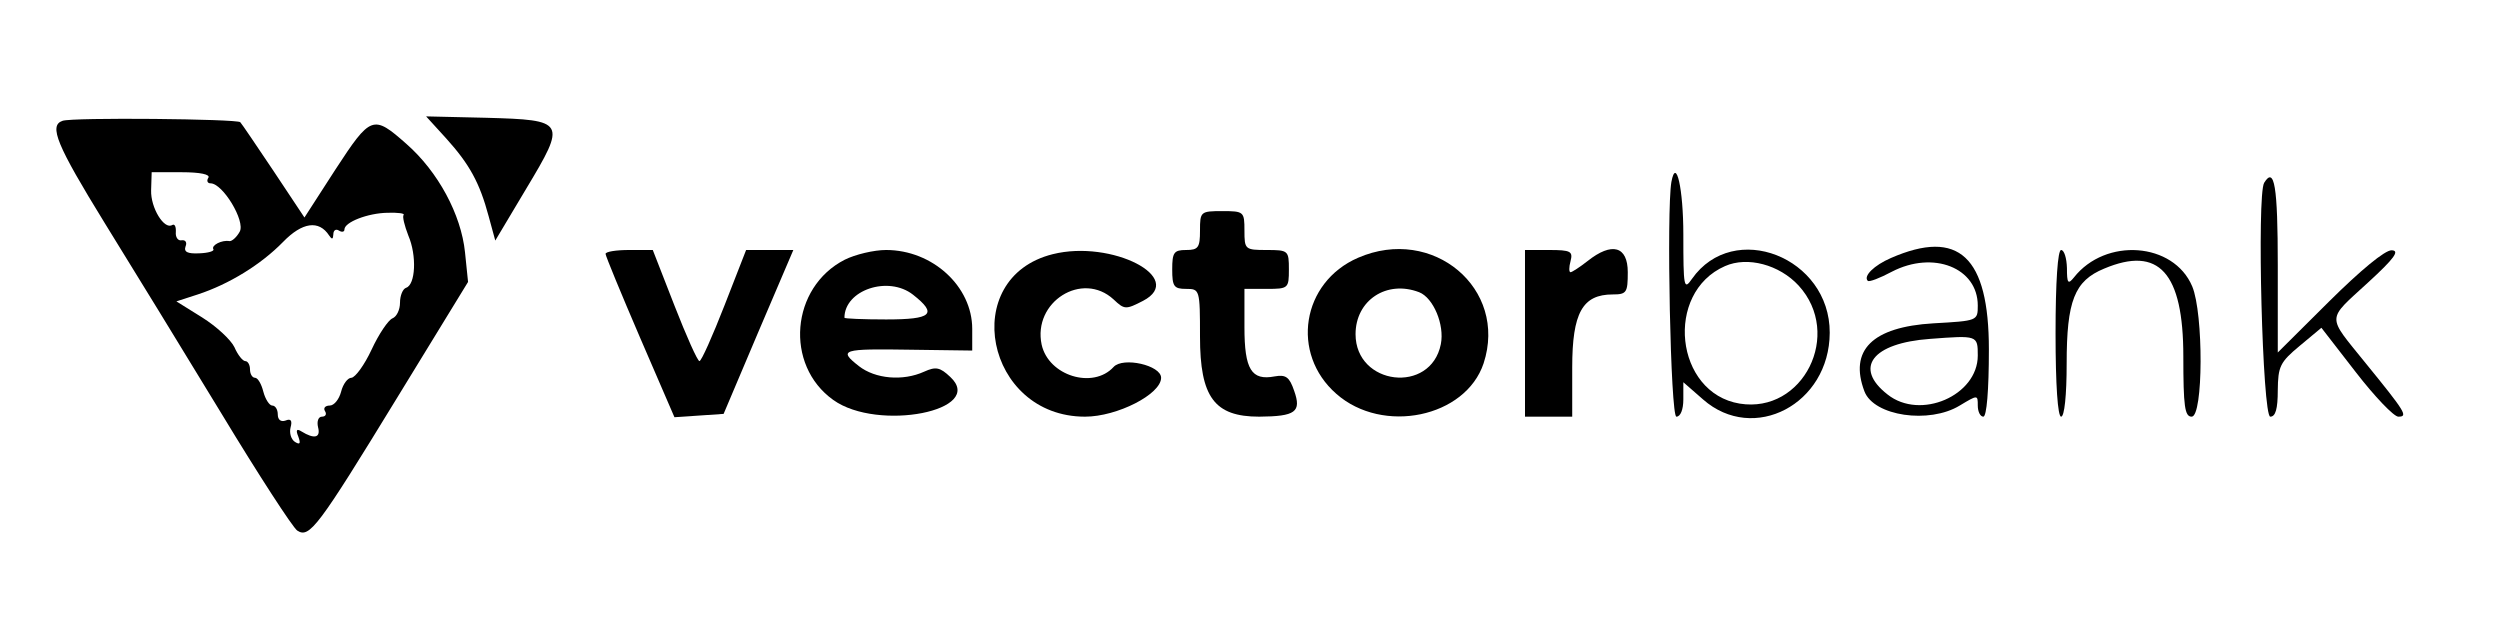 <?xml version="1.0" standalone="no"?>
<!DOCTYPE svg PUBLIC "-//W3C//DTD SVG 20010904//EN"
 "http://www.w3.org/TR/2001/REC-SVG-20010904/DTD/svg10.dtd">
<svg version="1.0" xmlns="http://www.w3.org/2000/svg"
 width="450pt" height="114pt" viewBox="0 0 450 114"
 preserveAspectRatio="xMidYMid meet">
<g transform="translate(0,114) scale(0.05,-0.05)"
fill="#000000" stroke="none">
<path d="M225 1845 c-50 -17 -21 -87 152 -368 98 -158 287 -467 421 -687 133
-220 256 -409 272 -420 44 -29 74 11 359 477 l256 418 -11 107 c-14 136 -97
290 -211 390 -120 106 -128 103 -256 -93 l-111 -172 -111 167 c-61 91 -115
171 -120 176 -10 12 -606 18 -640 5z m525 -205 c-7 -11 -3 -20 8 -20 44 0 126
-136 105 -174 -11 -20 -28 -35 -37 -34 -27 5 -66 -15 -58 -29 5 -7 -19 -14
-51 -15 -42 -2 -56 5 -49 25 6 14 0 24 -14 22 -13 -3 -23 11 -21 30 1 19 -4
30 -13 25 -29 -18 -78 62 -76 125 l2 65 108 0 c67 0 104 -8 96 -20z m703 -134
c-5 -5 3 -38 17 -74 31 -72 26 -177 -8 -188 -12 -4 -22 -28 -22 -54 0 -25 -12
-50 -27 -56 -15 -6 -49 -56 -75 -112 -26 -56 -59 -101 -73 -102 -13 0 -30 -22
-37 -50 -7 -27 -25 -50 -41 -50 -16 0 -24 -9 -17 -20 7 -11 2 -20 -11 -20 -13
0 -19 -17 -14 -38 10 -38 -13 -44 -60 -15 -17 11 -21 5 -11 -19 9 -25 6 -30
-12 -19 -14 9 -21 32 -16 52 7 25 1 33 -18 25 -17 -6 -28 3 -28 22 0 18 -9 32
-20 32 -10 0 -25 23 -32 50 -7 28 -20 50 -30 50 -10 0 -18 14 -18 30 0 17 -8
30 -17 30 -9 0 -27 22 -39 50 -13 27 -65 75 -116 107 l-93 58 77 25 c113 37
228 108 307 189 69 71 129 80 166 23 10 -15 14 -14 15 4 0 15 9 21 20 14 11
-7 20 -5 20 4 0 26 84 59 156 60 37 1 62 -2 57 -8z"/>
<path d="M1606 1782 c85 -94 121 -161 153 -280 l24 -88 111 186 c146 243 143
248 -144 256 l-216 5 72 -79z"/>
<path d="M6017 1625 c-18 -104 -3 -845 18 -845 15 0 25 26 25 62 l0 62 71 -62
c182 -160 455 -17 456 240 1 272 -346 408 -496 194 -29 -42 -31 -31 -31 160 0
164 -26 281 -43 189z m458 -373 c160 -175 16 -462 -212 -425 -233 38 -272 399
-53 495 81 36 196 5 265 -70z"/>
<path d="M8151 1622 c-27 -44 -6 -842 22 -842 19 0 27 28 27 95 1 86 8 101 79
160 l78 65 124 -160 c68 -88 137 -160 153 -160 36 0 26 16 -118 193 -141 175
-142 151 9 290 95 87 115 115 85 116 -24 1 -112 -72 -225 -184 l-185 -184 0
314 c0 285 -12 357 -49 297z"/>
<path d="M4320 1450 c0 -61 -6 -70 -50 -70 -44 0 -50 -9 -50 -70 0 -61 6 -70
50 -70 49 0 50 -2 50 -172 0 -218 52 -288 213 -288 131 1 153 17 126 93 -17
50 -30 59 -70 52 -84 -16 -109 25 -109 177 l0 138 80 0 c78 0 80 2 80 70 0 68
-2 70 -80 70 -78 0 -80 2 -80 70 0 68 -2 70 -80 70 -78 0 -80 -2 -80 -70z"/>
<path d="M2180 1366 c0 -7 56 -143 124 -301 l124 -287 89 6 88 6 125 295 126
295 -85 0 -85 0 -78 -200 c-43 -110 -83 -200 -90 -200 -7 0 -47 90 -90 200
l-78 200 -85 0 c-47 0 -85 -6 -85 -14z"/>
<path d="M3041 1345 c-194 -99 -218 -379 -41 -505 161 -115 551 -38 421 83
-37 35 -52 38 -94 19 -77 -35 -176 -26 -235 20 -75 59 -62 63 187 59 l221 -3
0 78 c0 153 -143 284 -310 284 -44 0 -111 -16 -149 -35z m246 -126 c89 -70 68
-89 -97 -89 -83 0 -150 3 -150 6 0 100 158 153 247 83z"/>
<path d="M3790 1365 c-341 -85 -242 -585 116 -585 116 0 274 81 274 140 0 45
-137 76 -171 39 -74 -81 -234 -32 -259 80 -33 154 146 267 259 163 39 -37 44
-37 106 -5 157 82 -113 221 -325 168z"/>
<path d="M4889 1352 c-203 -88 -244 -345 -78 -490 167 -147 465 -85 530 110
88 269 -183 497 -452 380z m220 -124 c51 -20 92 -117 78 -187 -36 -181 -307
-149 -307 36 0 122 112 196 229 151z"/>
<path d="M5490 1080 l0 -300 85 0 85 0 0 177 c0 197 37 263 146 263 50 0 54 7
54 80 0 94 -57 110 -145 40 -28 -22 -56 -40 -61 -40 -6 0 -6 18 0 40 9 35 1
40 -77 40 l-87 0 0 -300z"/>
<path d="M6807 1351 c-60 -26 -100 -65 -83 -82 5 -5 44 10 87 33 149 77 309
14 309 -122 0 -55 -1 -55 -160 -64 -220 -13 -304 -97 -248 -245 34 -89 233
-118 343 -51 65 39 65 39 65 0 0 -22 9 -40 20 -40 12 0 20 94 20 242 0 334
-108 436 -353 329z m313 -351 c0 -144 -207 -234 -325 -140 -123 96 -55 185
153 200 171 13 172 13 172 -60z"/>
<path d="M7400 1080 c0 -187 8 -300 20 -300 12 0 20 77 20 191 0 226 28 298
135 342 197 83 285 -14 285 -316 0 -180 5 -217 30 -217 42 0 43 371 2 469 -67
159 -312 177 -426 32 -21 -26 -25 -21 -25 34 -1 36 -10 65 -21 65 -12 0 -20
-113 -20 -300z"/>
</g>
</svg>
